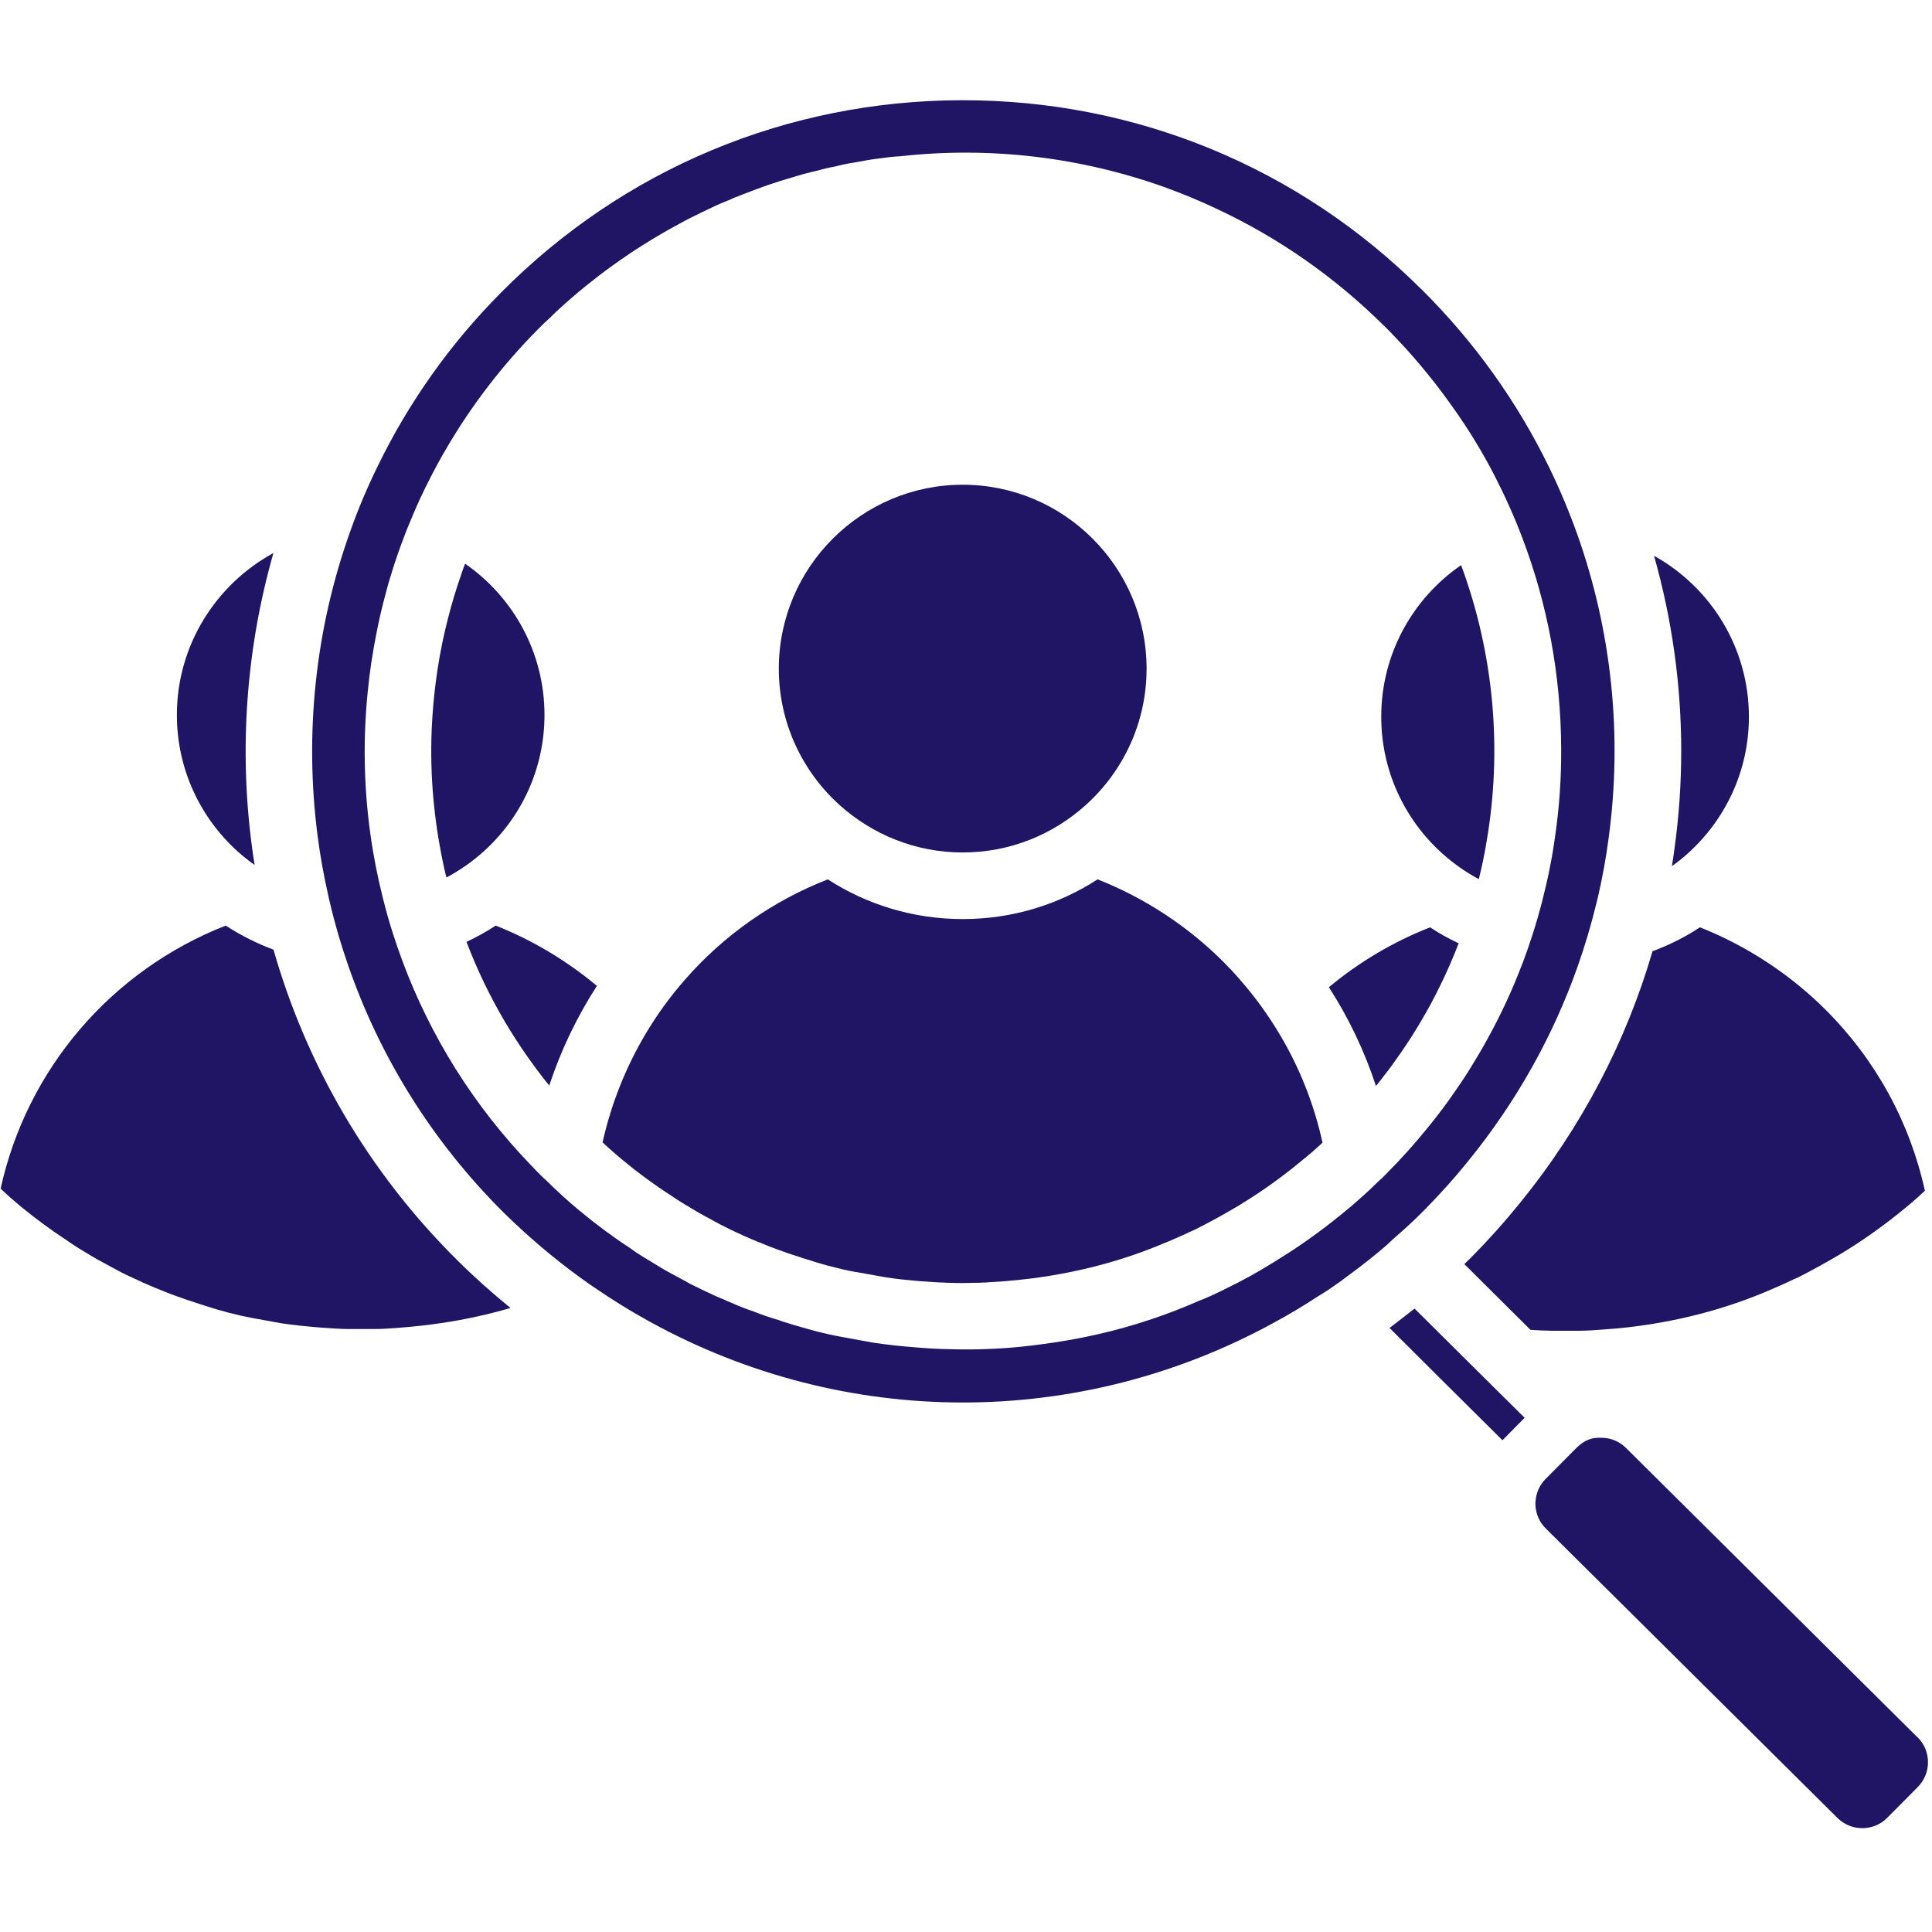 <svg xmlns="http://www.w3.org/2000/svg" xmlns:xlink="http://www.w3.org/1999/xlink" width="128" zoomAndPan="magnify" viewBox="0 0 96 96" height="128" preserveAspectRatio="xMidYMid meet" version="1.0"><defs><clipPath id="b811746ce4"><path d="M 15 4.98 L 81 4.98 L 81 70 L 15 70 Z M 15 4.98 " clip-rule="nonzero"/></clipPath></defs><g clip-path="url(#b811746ce4)"><path fill="#201464" d="M 69.355 61.453 C 69.895 60.984 70.363 60.547 70.793 60.109 C 71.574 59.316 72.293 58.512 72.93 57.723 C 75.359 54.742 77.176 51.465 78.387 48.039 C 78.754 47 79.066 45.945 79.324 44.883 C 79.344 44.789 79.371 44.695 79.395 44.602 C 79.621 43.621 79.805 42.625 79.934 41.629 C 80.625 36.547 80.09 31.355 78.355 26.496 C 77.953 25.379 77.488 24.273 76.965 23.199 C 75.406 20.004 73.289 17.008 70.621 14.363 L 70.617 14.363 C 64.527 8.305 56.441 4.98 47.855 4.98 L 47.723 4.98 C 39.086 5.012 30.977 8.402 24.891 14.543 C 22.336 17.117 20.301 20.02 18.793 23.113 C 18.262 24.188 17.797 25.285 17.402 26.406 C 15.66 31.27 15.125 36.465 15.781 41.531 C 15.91 42.531 16.09 43.531 16.316 44.516 C 16.332 44.609 16.352 44.699 16.379 44.793 C 16.625 45.859 16.934 46.914 17.293 47.949 C 18.852 52.461 21.438 56.691 25.043 60.27 C 26.234 61.438 27.504 62.52 28.824 63.477 C 28.883 63.52 28.941 63.562 29.004 63.605 C 29.195 63.746 29.387 63.883 29.582 64.008 C 30.457 64.605 31.348 65.16 32.262 65.66 C 41.961 71.016 53.637 71.035 63.336 65.703 C 64.082 65.301 64.82 64.855 65.543 64.379 C 65.547 64.379 65.547 64.375 65.555 64.375 L 65.738 64.262 C 65.84 64.195 65.949 64.133 66.047 64.062 C 66.262 63.91 66.441 63.785 66.613 63.668 C 66.684 63.613 66.754 63.559 66.824 63.508 C 67.375 63.105 67.918 62.691 68.441 62.262 C 68.703 62.043 68.957 61.832 69.195 61.594 C 69.246 61.547 69.301 61.504 69.355 61.453 Z M 68.691 58.523 C 68.652 58.562 68.598 58.605 68.543 58.652 C 68.203 58.988 67.859 59.312 67.508 59.617 C 67.305 59.801 67.102 59.973 66.895 60.141 C 65.977 60.906 65.008 61.621 64.012 62.266 L 64.008 62.266 C 63.746 62.434 63.488 62.594 63.23 62.758 L 63.223 62.758 C 62.48 63.223 61.676 63.668 60.848 64.062 L 60.82 64.078 C 60.82 64.078 60.789 64.094 60.773 64.105 C 60.383 64.293 59.984 64.484 59.566 64.641 C 59.285 64.766 59.004 64.883 58.719 64.996 C 58.434 65.109 58.145 65.223 57.852 65.328 C 56.102 65.965 54.246 66.434 52.332 66.715 C 52.148 66.742 51.957 66.77 51.773 66.793 C 51.59 66.82 51.402 66.84 51.219 66.863 C 50.434 66.961 49.688 67.012 48.969 67.035 C 48.832 67.039 48.691 67.047 48.559 67.047 L 48.547 67.047 C 48.477 67.051 48.395 67.051 48.312 67.051 L 48.055 67.051 C 47.996 67.051 47.934 67.051 47.871 67.051 C 47.648 67.051 47.422 67.051 47.195 67.039 C 47.062 67.039 46.934 67.035 46.805 67.031 C 46.422 67.02 46.047 66.992 45.676 66.965 C 45.059 66.918 44.496 66.863 43.949 66.793 C 43.754 66.766 43.555 66.738 43.359 66.711 L 41.926 66.449 C 41.688 66.406 41.445 66.359 41.203 66.305 C 40.742 66.203 40.277 66.082 39.809 65.941 C 39.562 65.879 39.32 65.801 39.078 65.723 C 38.973 65.695 38.832 65.652 38.684 65.59 C 38.324 65.492 37.98 65.371 37.621 65.234 C 37.602 65.223 37.574 65.219 37.551 65.207 C 37.52 65.195 37.48 65.18 37.449 65.168 C 37.082 65.047 36.66 64.879 36.234 64.688 L 36.152 64.656 C 36.113 64.641 36.074 64.625 36.043 64.605 C 35.766 64.492 35.484 64.375 35.211 64.234 L 35.203 64.234 L 34.988 64.133 L 34.914 64.098 C 34.914 64.098 34.863 64.078 34.844 64.066 C 34.801 64.043 34.758 64.023 34.719 64 C 34.609 63.953 34.508 63.898 34.41 63.852 C 34.363 63.824 34.316 63.801 34.27 63.781 C 34.168 63.719 34.059 63.668 33.957 63.605 C 33.949 63.605 33.945 63.605 33.945 63.602 C 33.844 63.547 33.746 63.492 33.648 63.438 C 33.465 63.34 33.262 63.234 33.062 63.121 C 32.961 63.059 32.859 63 32.754 62.938 C 32.652 62.875 32.551 62.816 32.453 62.754 C 32.414 62.73 32.371 62.703 32.328 62.676 C 32.102 62.547 31.852 62.391 31.602 62.227 C 31.508 62.156 31.414 62.094 31.316 62.023 C 31.305 62.016 31.297 62.008 31.285 62 C 30.891 61.746 30.496 61.469 30.09 61.172 C 29.684 60.871 29.266 60.547 28.852 60.199 L 28.844 60.199 C 28.238 59.695 27.676 59.184 27.125 58.637 C 27.105 58.621 27.082 58.598 27.062 58.582 C 27.051 58.57 27.039 58.566 27.035 58.562 L 26.969 58.492 L 26.926 58.453 L 26.852 58.379 C 26.699 58.227 26.547 58.074 26.406 57.922 C 23.512 54.926 21.383 51.465 20.008 47.785 C 19.637 46.789 19.316 45.781 19.062 44.766 C 19.039 44.707 19.031 44.648 19.016 44.586 C 18.754 43.543 18.547 42.488 18.402 41.43 C 18.078 39.098 18.035 36.734 18.27 34.395 C 18.363 33.41 18.512 32.438 18.707 31.461 C 18.828 30.824 18.977 30.188 19.148 29.555 C 19.262 29.105 19.398 28.648 19.539 28.207 C 19.707 27.684 19.891 27.156 20.09 26.645 C 20.148 26.48 20.215 26.32 20.281 26.156 C 20.457 25.719 20.648 25.281 20.84 24.848 C 21.035 24.426 21.242 24.012 21.457 23.594 C 21.625 23.266 21.805 22.941 21.988 22.613 C 22.059 22.496 22.125 22.379 22.195 22.258 C 23.422 20.16 24.934 18.176 26.727 16.367 C 26.844 16.25 26.957 16.137 27.07 16.027 C 27.133 15.969 27.195 15.91 27.262 15.852 C 27.266 15.852 27.273 15.844 27.277 15.84 C 27.5 15.613 27.789 15.34 28.078 15.086 C 28.516 14.699 28.957 14.324 29.414 13.969 C 29.867 13.605 30.332 13.266 30.805 12.934 C 31.18 12.672 31.566 12.41 31.961 12.168 C 32.539 11.801 33.133 11.453 33.734 11.133 C 34.09 10.93 34.492 10.734 34.887 10.543 C 35.324 10.328 35.746 10.129 36.172 9.961 L 36.18 9.961 C 36.18 9.961 36.227 9.938 36.254 9.93 C 36.355 9.879 36.461 9.832 36.566 9.793 C 36.66 9.754 36.758 9.719 36.855 9.68 C 36.887 9.668 36.926 9.652 36.957 9.641 C 37.32 9.496 37.637 9.383 37.945 9.27 L 38.18 9.188 C 38.59 9.047 38.98 8.922 39.348 8.82 C 39.746 8.695 40.195 8.57 40.641 8.473 C 40.852 8.41 41.176 8.328 41.516 8.27 C 41.586 8.25 41.656 8.23 41.73 8.215 C 41.809 8.199 41.891 8.18 41.969 8.16 C 41.977 8.164 41.977 8.16 41.98 8.16 C 42.062 8.145 42.148 8.129 42.242 8.109 L 42.25 8.109 C 42.344 8.094 42.434 8.078 42.531 8.062 C 42.922 7.988 43.273 7.922 43.625 7.883 C 43.93 7.84 44.332 7.781 44.719 7.766 C 49.199 7.266 53.68 7.809 57.836 9.289 C 58.734 9.613 59.617 9.977 60.48 10.387 C 63.516 11.809 66.328 13.762 68.777 16.195 L 68.781 16.195 C 68.961 16.367 69.133 16.547 69.301 16.727 C 69.48 16.914 69.664 17.109 69.844 17.305 C 70.098 17.586 70.352 17.879 70.594 18.164 C 70.836 18.457 71.074 18.75 71.309 19.047 C 71.617 19.441 71.914 19.848 72.199 20.25 C 72.98 21.344 73.672 22.484 74.281 23.668 C 74.789 24.66 75.246 25.676 75.641 26.719 C 76.898 30.023 77.559 33.562 77.574 37.199 C 77.582 38.66 77.484 40.105 77.277 41.52 C 77.133 42.586 76.922 43.641 76.656 44.672 C 76.645 44.734 76.629 44.793 76.613 44.852 C 76.348 45.875 76.027 46.879 75.656 47.863 L 75.652 47.863 C 75.152 49.188 74.559 50.465 73.871 51.699 C 73.645 52.113 73.402 52.52 73.152 52.926 C 73.012 53.16 72.867 53.391 72.715 53.617 C 72.578 53.824 72.438 54.031 72.297 54.23 C 72.156 54.434 72.016 54.637 71.871 54.836 C 71.848 54.867 71.82 54.895 71.805 54.926 C 71.578 55.23 71.352 55.527 71.117 55.82 C 71.047 55.906 70.977 55.992 70.906 56.078 C 70.297 56.832 69.637 57.566 68.938 58.27 L 68.691 58.52 Z M 68.691 58.523 " fill-opacity="1" fill-rule="nonzero"/></g><path fill="#201464" d="M 95.285 86.332 L 80.793 71.945 C 80.465 71.621 80.031 71.441 79.566 71.441 C 79.508 71.438 79.445 71.438 79.395 71.441 C 78.949 71.457 78.621 71.66 78.328 71.949 L 76.801 73.488 C 76.512 73.777 76.336 74.156 76.305 74.566 C 76.293 74.617 76.293 74.672 76.293 74.727 C 76.301 75.191 76.477 75.621 76.812 75.953 L 91.305 90.336 C 91.988 91.012 93.098 91.008 93.773 90.328 L 95.297 88.793 C 95.973 88.109 95.969 87 95.285 86.324 Z M 95.285 86.332 " fill-opacity="1" fill-rule="nonzero"/><path fill="#201464" d="M 74.559 69.262 L 70.328 65.062 L 70.285 65.02 C 70.285 65.02 70.27 65.035 70.266 65.039 C 70.117 65.16 69.973 65.273 69.832 65.379 C 69.566 65.59 69.301 65.793 69.043 65.984 L 71.93 68.859 L 74.359 71.27 L 74.656 71.566 L 75.758 70.449 L 75.461 70.156 L 74.562 69.262 Z M 74.559 69.262 " fill-opacity="1" fill-rule="nonzero"/><path fill="#201464" d="M 78.461 66.125 C 78.883 66.121 79.316 66.094 79.762 66.055 C 80.441 66.008 81.105 65.938 81.773 65.836 C 84.039 65.5 86.195 64.879 88.195 63.992 C 88.527 63.852 88.812 63.715 89.105 63.578 L 89.348 63.473 C 90.023 63.129 90.742 62.734 91.453 62.312 C 92.582 61.633 93.68 60.848 94.719 59.984 C 95.039 59.723 95.348 59.449 95.648 59.168 C 94.898 55.762 93.211 52.672 90.723 50.184 C 88.941 48.406 86.797 47 84.469 46.078 C 83.734 46.562 82.945 46.957 82.113 47.266 C 80.816 51.715 78.613 55.988 75.5 59.805 C 74.801 60.672 74.012 61.559 73.148 62.434 C 73.023 62.562 72.891 62.688 72.762 62.812 L 76.047 66.078 C 76.445 66.105 76.797 66.121 77.148 66.125 Z M 78.461 66.125 " fill-opacity="1" fill-rule="nonzero"/><path fill="#201464" d="M 71.555 48.988 C 71.898 48.293 72.207 47.582 72.48 46.871 C 71.984 46.641 71.512 46.379 71.059 46.078 C 69.211 46.805 67.516 47.816 66.031 49.055 C 67.02 50.586 67.805 52.234 68.371 53.965 C 68.375 53.953 68.383 53.949 68.387 53.941 C 68.535 53.77 68.668 53.59 68.797 53.418 C 68.938 53.246 69.07 53.066 69.199 52.887 C 69.328 52.711 69.453 52.531 69.578 52.352 C 69.766 52.082 69.945 51.812 70.125 51.535 C 70.477 50.984 70.801 50.422 71.113 49.855 C 71.266 49.566 71.41 49.281 71.555 48.988 Z M 71.555 48.988 " fill-opacity="1" fill-rule="nonzero"/><path fill="#201464" d="M 83.199 42.203 C 83.16 42.484 83.125 42.766 83.074 43.039 C 83.355 42.84 83.629 42.625 83.883 42.391 C 85.734 40.719 86.902 38.305 86.902 35.617 C 86.902 32.18 85 29.18 82.188 27.617 C 83.086 30.781 83.539 34.047 83.539 37.32 C 83.539 38.953 83.426 40.578 83.199 42.203 Z M 83.199 42.203 " fill-opacity="1" fill-rule="nonzero"/><path fill="#201464" d="M 73.48 43.684 C 73.633 43.082 73.758 42.477 73.859 41.867 C 74.66 37.27 74.238 32.5 72.602 28.082 C 70.203 29.73 68.633 32.488 68.633 35.617 C 68.633 38.297 69.793 40.715 71.645 42.391 C 72.199 42.891 72.816 43.328 73.48 43.684 Z M 73.48 43.684 " fill-opacity="1" fill-rule="nonzero"/><path fill="#201464" d="M 47.836 42.359 C 50.191 42.359 52.336 41.461 53.953 40 C 55.805 38.332 56.973 35.914 56.973 33.227 C 56.973 28.184 52.871 24.086 47.836 24.086 C 42.805 24.086 38.699 28.184 38.699 33.227 C 38.699 35.906 39.859 38.324 41.715 40 C 43.34 41.461 45.484 42.359 47.836 42.359 Z M 47.836 42.359 " fill-opacity="1" fill-rule="nonzero"/><path fill="#201464" d="M 61.637 48.703 C 61.367 48.391 61.082 48.086 60.789 47.793 C 59.012 46.016 56.863 44.609 54.539 43.695 C 52.602 44.949 50.305 45.668 47.836 45.668 C 45.371 45.668 43.066 44.945 41.133 43.695 C 38.363 44.777 35.953 46.492 34.059 48.652 C 33.309 49.504 32.641 50.422 32.062 51.402 C 31.09 53.047 30.371 54.848 29.941 56.762 C 30.152 56.965 30.371 57.156 30.586 57.344 C 30.707 57.445 30.828 57.551 30.953 57.652 C 31.137 57.805 31.32 57.949 31.508 58.102 C 32.059 58.527 32.598 58.918 33.148 59.281 L 33.156 59.281 C 33.484 59.508 33.789 59.703 34.09 59.887 C 34.113 59.898 34.129 59.906 34.152 59.918 C 34.293 60.004 34.422 60.086 34.547 60.156 C 34.551 60.156 34.555 60.168 34.562 60.168 C 34.703 60.254 34.836 60.328 34.973 60.398 C 35.059 60.449 35.141 60.492 35.227 60.535 C 35.625 60.762 35.969 60.941 36.32 61.109 L 36.594 61.238 C 36.859 61.363 37.121 61.48 37.391 61.594 C 37.395 61.594 37.402 61.602 37.406 61.602 L 37.645 61.699 C 37.688 61.715 37.734 61.734 37.777 61.75 C 38.059 61.871 38.34 61.984 38.633 62.086 C 38.645 62.094 38.656 62.094 38.668 62.098 C 38.992 62.223 39.324 62.332 39.656 62.438 C 39.676 62.445 39.695 62.449 39.715 62.453 C 39.742 62.465 39.773 62.477 39.809 62.488 C 39.84 62.496 39.871 62.508 39.898 62.52 C 39.914 62.52 40.078 62.574 40.098 62.578 C 40.457 62.699 40.809 62.801 41.152 62.895 C 41.617 63.016 42.074 63.125 42.512 63.207 L 42.551 63.207 C 42.551 63.207 43.895 63.449 43.895 63.449 C 44.02 63.473 44.145 63.488 44.27 63.504 C 44.316 63.508 44.367 63.52 44.414 63.527 C 44.652 63.559 44.891 63.586 45.133 63.605 C 45.496 63.645 45.848 63.676 46.188 63.691 C 46.309 63.699 46.422 63.711 46.539 63.715 C 46.652 63.719 46.773 63.73 46.887 63.73 C 46.992 63.738 47.102 63.742 47.211 63.742 L 47.215 63.742 C 47.605 63.758 47.977 63.758 48.34 63.742 L 48.531 63.742 C 48.629 63.742 48.727 63.742 48.82 63.73 L 48.871 63.73 C 48.953 63.73 49.031 63.727 49.121 63.715 C 49.352 63.703 49.586 63.688 49.824 63.672 C 50.332 63.633 50.832 63.578 51.336 63.516 C 51.5 63.492 51.668 63.473 51.836 63.445 C 53.941 63.129 55.953 62.574 57.836 61.777 C 57.977 61.727 58.117 61.66 58.258 61.602 C 58.578 61.465 58.855 61.336 59.137 61.207 L 59.367 61.102 L 59.41 61.082 C 59.945 60.812 60.508 60.512 61.066 60.188 C 61.219 60.102 61.363 60.016 61.516 59.926 C 61.742 59.789 61.965 59.648 62.191 59.504 C 63.082 58.93 63.949 58.285 64.781 57.594 C 64.926 57.473 65.074 57.352 65.219 57.227 C 65.285 57.164 65.348 57.113 65.414 57.051 C 65.461 57.016 65.504 56.973 65.547 56.934 C 65.609 56.879 65.66 56.832 65.715 56.777 C 65.301 54.891 64.598 53.105 63.625 51.461 C 63.051 50.488 62.387 49.562 61.633 48.703 Z M 61.637 48.703 " fill-opacity="1" fill-rule="nonzero"/><path fill="#201464" d="M 23.18 46.801 C 23.703 48.18 24.348 49.516 25.109 50.805 C 25.445 51.367 25.801 51.926 26.18 52.465 C 26.309 52.648 26.438 52.828 26.57 53.008 C 26.801 53.32 27.039 53.633 27.293 53.938 C 27.871 52.18 28.672 50.52 29.66 48.988 C 28.152 47.73 26.445 46.707 24.629 45.992 C 24.168 46.297 23.68 46.566 23.18 46.801 Z M 23.18 46.801 " fill-opacity="1" fill-rule="nonzero"/><path fill="#201464" d="M 27.055 35.523 C 27.055 32.414 25.492 29.66 23.113 28.012 L 23.109 28.012 C 23.031 28.211 22.961 28.406 22.898 28.605 C 22.836 28.785 22.777 28.957 22.719 29.137 C 22.605 29.488 22.5 29.844 22.398 30.203 C 22.301 30.559 22.211 30.922 22.125 31.277 C 21.914 32.18 21.75 33.094 21.637 34.016 C 21.594 34.379 21.555 34.734 21.523 35.098 L 21.523 35.113 C 21.492 35.477 21.469 35.836 21.453 36.199 C 21.402 37.391 21.43 38.586 21.543 39.77 C 21.551 39.852 21.555 39.926 21.566 40 C 21.625 40.59 21.707 41.188 21.805 41.773 C 21.875 42.188 21.957 42.602 22.043 43.012 C 22.043 43.02 22.043 43.023 22.047 43.023 C 22.062 43.121 22.086 43.219 22.113 43.312 C 22.133 43.41 22.156 43.504 22.184 43.602 C 22.852 43.246 23.48 42.809 24.039 42.301 C 25.895 40.629 27.055 38.211 27.055 35.523 Z M 27.055 35.523 " fill-opacity="1" fill-rule="nonzero"/><path fill="#201464" d="M 12.652 42.98 C 12.605 42.688 12.562 42.398 12.523 42.105 C 11.871 37.234 12.227 32.242 13.586 27.48 C 10.734 29.035 8.789 32.059 8.789 35.523 C 8.789 38.211 9.949 40.625 11.801 42.301 C 12.07 42.543 12.355 42.77 12.652 42.98 Z M 12.652 42.98 " fill-opacity="1" fill-rule="nonzero"/><path fill="#201464" d="M 13.59 47.188 C 12.75 46.875 11.957 46.473 11.215 45.992 C 5.527 48.223 1.336 53.125 0.031 59.062 C 0.355 59.371 0.691 59.668 1.039 59.957 C 1.785 60.566 2.504 61.098 3.238 61.578 C 3.598 61.832 3.91 62.031 4.238 62.223 C 4.633 62.473 4.977 62.66 5.316 62.84 C 5.711 63.059 6.055 63.246 6.402 63.406 L 6.652 63.52 C 6.938 63.656 7.215 63.785 7.5 63.902 L 7.75 64.008 C 8.086 64.141 8.41 64.277 8.762 64.402 C 9.105 64.527 9.457 64.648 9.809 64.758 C 9.871 64.773 9.922 64.797 9.984 64.816 C 10.004 64.816 10.168 64.879 10.188 64.883 C 11.012 65.152 11.82 65.359 12.605 65.504 L 13.984 65.754 C 14.602 65.844 15.262 65.914 15.922 65.965 C 16.441 66.004 16.867 66.035 17.305 66.039 L 18.617 66.039 C 19.039 66.039 19.48 66.004 19.91 65.969 C 20.598 65.914 21.258 65.844 21.93 65.742 C 23.109 65.57 24.258 65.316 25.367 64.992 C 24.453 64.25 23.566 63.457 22.719 62.617 C 18.25 58.184 15.207 52.852 13.59 47.188 Z M 13.59 47.188 " fill-opacity="1" fill-rule="nonzero"/></svg>